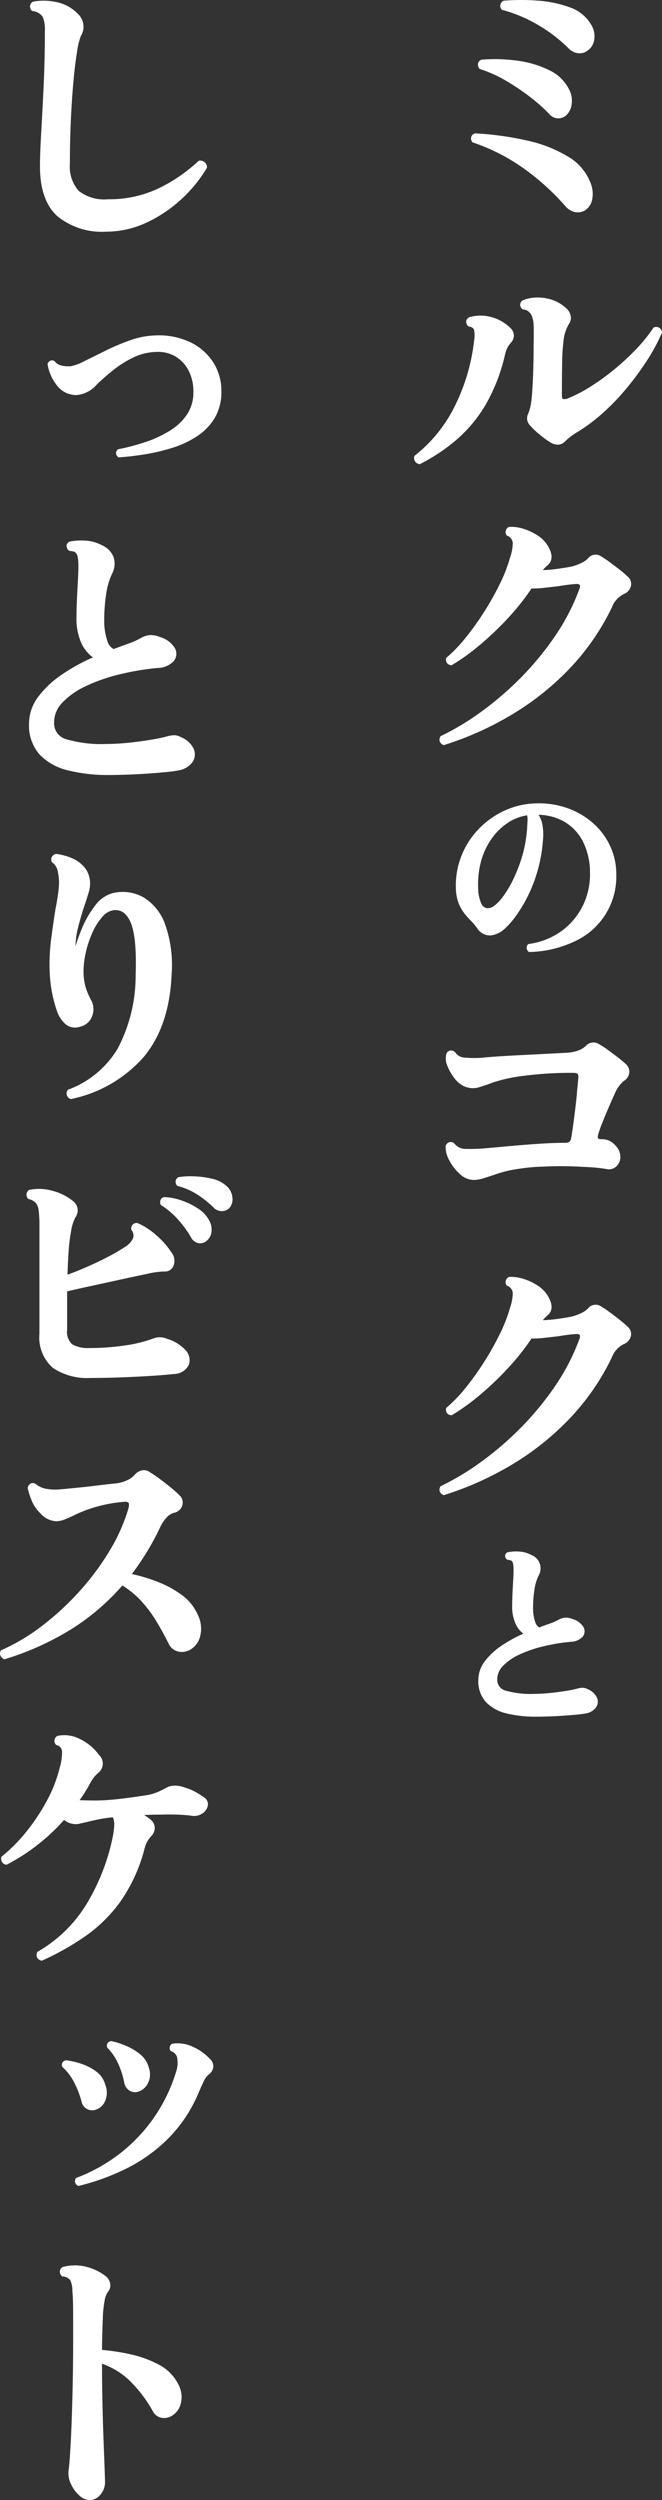 <svg height="312.978" viewBox="0 0 82.875 312.978" width="82.875" xmlns="http://www.w3.org/2000/svg"><rect x="0" y="0" width="82.875" height="312.978" fill="#333333" stroke="none"/><g fill="#fff"><path d="m70.514 18.867.08.028a24.515 24.515 0 0 1 6.556 3.4 30.469 30.469 0 0 1 4.942 4.505 2.281 2.281 0 0 0 1.2.79 2.046 2.046 0 0 0 .414.044 1.7 1.7 0 0 0 .783-.187h.008a2.082 2.082 0 0 0 1-1.423 3.617 3.617 0 0 0 -.214-2.1 6.51 6.51 0 0 0 -2.808-3.269 16.788 16.788 0 0 0 -5.069-2 38.832 38.832 0 0 0 -6.556-.911h-.068l-.058.033a.709.709 0 0 0 -.376.434.745.745 0 0 0 .118.591z" transform="translate(-11.363 -1.049)"/><path d="m74.416 1.225.075.02a17.934 17.934 0 0 1 4.478 1.89 18.982 18.982 0 0 1 3.773 2.887 1.984 1.984 0 0 0 1.238.644c.057 0 .114.008.169.008a1.617 1.617 0 0 0 1.013-.347 2.006 2.006 0 0 0 .827-1.385 2.751 2.751 0 0 0 -.456-1.954 4.934 4.934 0 0 0 -2.608-2.068 14.392 14.392 0 0 0 -3.919-.833 26.907 26.907 0 0 0 -4.336 0l-.1.034a.719.719 0 0 0 -.328.458.662.662 0 0 0 .129.583z" transform="translate(-11.593)"/><path d="m71.461 9.1.083.025a15.562 15.562 0 0 1 3.142 1.406 28.409 28.409 0 0 1 3.045 2.038 21.109 21.109 0 0 1 2.442 2.164 1.5 1.5 0 0 0 1.07.548h.057a1.473 1.473 0 0 0 .965-.35 2.213 2.213 0 0 0 .714-1.394 3.1 3.1 0 0 0 -.379-1.992 5.283 5.283 0 0 0 -2.442-2.3 12.666 12.666 0 0 0 -3.888-1.172 20.789 20.789 0 0 0 -4.538-.141l-.1.028a.694.694 0 0 0 -.366.429.812.812 0 0 0 .143.634z" transform="translate(-11.417 -.465)"/><path d="m71.744 53.089a22.41 22.41 0 0 0 2.38-6.155 4.084 4.084 0 0 1 .335-.967 3.936 3.936 0 0 1 .473-.647 1.254 1.254 0 0 0 .306-.961 1.31 1.31 0 0 0 -.433-.822 5.389 5.389 0 0 0 -2.784-1.452 4.95 4.95 0 0 0 -2.366.115l-.054.028a.671.671 0 0 0 -.321.459.752.752 0 0 0 .2.581l.052.064.083.017c.362.074.578.214.642.414a3.467 3.467 0 0 1 .024 1.275 24.575 24.575 0 0 1 -2.634 8.691 17.961 17.961 0 0 1 -4.78 5.773l-.07.054-.017.085a.76.76 0 0 0 .562.933l.1.032.088-.045a23.01 23.01 0 0 0 4.62-3.1 17.6 17.6 0 0 0 3.6-4.375" transform="translate(-10.916 -2.484)"/><path d="m94.611 43.9a.711.711 0 0 0 -.922-.6l-.1.019-.056.082a20.082 20.082 0 0 1 -2.259 2.77 31.253 31.253 0 0 1 -2.793 2.556 28.378 28.378 0 0 1 -2.926 2.089 17.471 17.471 0 0 1 -2.655 1.373 1.051 1.051 0 0 1 -.674.1c-.121-.044-.135-.323-.135-.44 0-1.554.012-2.94.035-4.121a24.1 24.1 0 0 1 .168-2.7 5.227 5.227 0 0 1 .675-2.124 1.281 1.281 0 0 0 .228-1.016 1.692 1.692 0 0 0 -.531-.929 4.8 4.8 0 0 0 -1.9-1.115 5.729 5.729 0 0 0 -1.974-.253 4.534 4.534 0 0 0 -1.6.352l-.053.033a.668.668 0 0 0 -.272.484.747.747 0 0 0 .255.558l.062.063.087.007a1.035 1.035 0 0 1 .644.253 1.723 1.723 0 0 1 .386.476 3.665 3.665 0 0 1 .254 1.274c.022.527.022 1.365 0 2.5 0 1.074-.018 2.149-.052 3.2-.033 1.029-.079 1.94-.136 2.706a13.916 13.916 0 0 1 -.183 1.6q-.066.3-.149.574c-.056.179-.1.325-.133.4a1.28 1.28 0 0 0 .194 1.52 9.346 9.346 0 0 0 1.208 1.146 11.992 11.992 0 0 0 1.411 1.029h.007a1.773 1.773 0 0 0 .851.243c.04 0 .08 0 .119-.006a1.339 1.339 0 0 0 .882-.487 8.124 8.124 0 0 1 1.558-1.147 21.808 21.808 0 0 0 3.122-2.359 28.818 28.818 0 0 0 2.957-3.089 36.5 36.5 0 0 0 2.524-3.433 23.171 23.171 0 0 0 1.86-3.447l.029-.066z" transform="translate(-11.75 -2.341)"/><path d="m88.653 75.436q-.634-.488-1.249-.943a10.169 10.169 0 0 0 -1-.672 1.21 1.21 0 0 0 -1.692.244 2.884 2.884 0 0 1 -.819.562 7.053 7.053 0 0 1 -1.107.417c-.533.114-1.2.224-1.98.328a17.112 17.112 0 0 1 -1.729.147c.044-.058.087-.111.129-.158a6.574 6.574 0 0 1 .471-.465c.644-.547.65-1.361.017-2.422a3.988 3.988 0 0 0 -1.286-1.3 7 7 0 0 0 -1.765-.829 5.165 5.165 0 0 0 -1.743-.245l-.078.017a.655.655 0 0 0 -.374.423.683.683 0 0 0 .058.576l.035.06.062.03a1.066 1.066 0 0 1 .7.868 5.348 5.348 0 0 1 -.317 1.819 18.807 18.807 0 0 1 -1.263 3.284 36.077 36.077 0 0 1 -1.983 3.544 34.844 34.844 0 0 1 -2.338 3.268 18.121 18.121 0 0 1 -2.357 2.458l-.069.057-.012.089a.666.666 0 0 0 .608.822l.082.012.072-.042a27.082 27.082 0 0 0 3.476-2.511 38.646 38.646 0 0 0 3.536-3.38 29.638 29.638 0 0 0 2.918-3.68 11.074 11.074 0 0 0 1.542-.075c.613-.07 1.217-.14 1.822-.211q.605-.1 1.165-.173c.371-.046.724-.08 1.054-.1a.561.561 0 0 1 .45.113c.067.094.043.3-.065.58a27.047 27.047 0 0 1 -3.094 5.937 37.407 37.407 0 0 1 -4.355 5.241 39.8 39.8 0 0 1 -4.953 4.222 32.166 32.166 0 0 1 -4.875 2.92l-.072.033-.036.07a.726.726 0 0 0 -.079.574.777.777 0 0 0 .419.442l.086.043.09-.028a39.743 39.743 0 0 0 8.278-3.702 34.38 34.38 0 0 0 7.3-5.766 29.738 29.738 0 0 0 5.384-7.761 3.034 3.034 0 0 1 1.48-1.654 1.466 1.466 0 0 0 .884-.947 1.177 1.177 0 0 0 -.433-1.279 10.218 10.218 0 0 0 -1-.857" transform="translate(-11.115 -4.146)"/><path d="m81.537 122.881a9.127 9.127 0 0 1 -4.076 1.614l-.077.011-.054.055a.545.545 0 0 0 -.153.441.662.662 0 0 0 .2.428l.074.073h.1a14.064 14.064 0 0 0 5.886-1.453 8.915 8.915 0 0 0 4.961-8.213 8.444 8.444 0 0 0 -.789-3.646 8.8 8.8 0 0 0 -2.2-2.892 9.776 9.776 0 0 0 -3.285-1.86 10.754 10.754 0 0 0 -4.01-.536 9.959 9.959 0 0 0 -3.842.961 10.7 10.7 0 0 0 -3.152 2.292 10.382 10.382 0 0 0 -2.107 3.3 10.071 10.071 0 0 0 -.7 3.991 5.8 5.8 0 0 0 .294 1.805 5.026 5.026 0 0 0 .679 1.29 9.011 9.011 0 0 0 .863 1 8.047 8.047 0 0 1 .819.963 1.9 1.9 0 0 0 1.739.919 3.158 3.158 0 0 0 1.7-.813 10.69 10.69 0 0 0 1.448-1.658 17.6 17.6 0 0 0 1.483-2.483 18.824 18.824 0 0 0 1.876-6.956 7.027 7.027 0 0 0 -.077-1.993 3.583 3.583 0 0 0 -.47-1.2 6.837 6.837 0 0 1 3.192.851 6.056 6.056 0 0 1 2.37 2.513 8.728 8.728 0 0 1 .875 3.951 8.9 8.9 0 0 1 -.913 4.1 8.623 8.623 0 0 1 -2.658 3.144m-4.252-13.808c-.016.356-.04.793-.065 1.268a.783.783 0 0 0 -.032.183 15.406 15.406 0 0 1 -.6 3.084 18.992 18.992 0 0 1 -1.071 2.768 13.715 13.715 0 0 1 -1.269 2.144 5.4 5.4 0 0 1 -1.15 1.213 1.334 1.334 0 0 1 -.883.285.921.921 0 0 1 -.7-.553 4.734 4.734 0 0 1 -.406-1.986 10.8 10.8 0 0 1 .38-3.4 9.025 9.025 0 0 1 1.329-2.8 7.719 7.719 0 0 1 2.058-1.987 5.935 5.935 0 0 1 2.359-.9 2.407 2.407 0 0 1 .056.68" transform="translate(-11.244 -6.322)"/><path d="m83.393 145.047q-.1 1.042-.238 2.171t-.272 2.083c-.091.634-.169 1.122-.233 1.456a.671.671 0 0 1 -.232.41 1.212 1.212 0 0 1 -.6.107c-.929 0-2.014.041-3.223.122-1.228.083-2.411.177-3.519.279-1.137.1-2.1.191-2.935.261a21.453 21.453 0 0 1 -2.6.1 1.8 1.8 0 0 1 -1.491-.671l-.063-.059a.7.7 0 0 0 -.575-.115.731.731 0 0 0 -.443.42l-.024.093a3.565 3.565 0 0 0 .469 1.773 5.979 5.979 0 0 0 1.3 1.684 2.552 2.552 0 0 0 1.71.757 4.1 4.1 0 0 0 1.249-.2c.4-.128.848-.273 1.362-.441a14.273 14.273 0 0 1 2.75-.7 23.593 23.593 0 0 1 3.453-.327c.923-.046 1.819-.063 2.645-.052s1.6.04 2.281.087c.7.024 1.312.064 1.826.12s.887.109 1.111.155a1.37 1.37 0 0 0 1.224-.339 1.627 1.627 0 0 0 .5-1.193 2.033 2.033 0 0 0 -.625-1.428 2.4 2.4 0 0 0 -.739-.579 2.316 2.316 0 0 0 -1.007-.2c-.3 0-.389-.072-.414-.1s-.077-.127-.006-.438a13.874 13.874 0 0 1 .518-1.487q.392-.988.834-2.012t.713-1.611a4.351 4.351 0 0 1 1.11-1.611 1.465 1.465 0 0 0 .737-1.06 1.314 1.314 0 0 0 -.467-1.119c-.261-.24-.6-.526-1.023-.85s-.846-.641-1.269-.945a8.791 8.791 0 0 0 -.981-.633 1.28 1.28 0 0 0 -1.722.2 2.783 2.783 0 0 1 -.929.561 5.208 5.208 0 0 1 -1.412.281c-.456.024-1.092.057-1.912.1s-1.723.092-2.71.139-1.981.1-2.972.156-1.885.122-2.685.192a12.026 12.026 0 0 1 -2.476.018 1.476 1.476 0 0 1 -1.218-.627l-.039-.052a.658.658 0 0 0 -1.019.069l-.055.091a2.277 2.277 0 0 0 .124 1.589 6.42 6.42 0 0 0 .905 1.556 3.36 3.36 0 0 0 1.066.915 2.7 2.7 0 0 0 2.2.1c.4-.117.917-.294 1.535-.528a19.647 19.647 0 0 1 3.906-.84 45.7 45.7 0 0 1 6.109-.363c.423 0 .551.1.586.141s.115.208.067.612q-.069.73-.171 1.774" transform="translate(-11.163 -8.205)"/><path d="m88.653 175.238q-.634-.488-1.249-.943a10.173 10.173 0 0 0 -1-.672 1.211 1.211 0 0 0 -1.692.244 2.885 2.885 0 0 1 -.819.562 7.052 7.052 0 0 1 -1.107.417c-.533.114-1.2.224-1.98.328a17.114 17.114 0 0 1 -1.729.147c.044-.058.087-.111.129-.158a6.572 6.572 0 0 1 .471-.465c.644-.547.65-1.361.017-2.422a3.988 3.988 0 0 0 -1.286-1.3 7 7 0 0 0 -1.765-.829 5.141 5.141 0 0 0 -1.743-.247l-.078.017a.655.655 0 0 0 -.374.423.683.683 0 0 0 .058.576l.035.06.062.03a1.066 1.066 0 0 1 .7.868 5.348 5.348 0 0 1 -.317 1.819 18.809 18.809 0 0 1 -1.263 3.284 36.087 36.087 0 0 1 -1.983 3.544 34.838 34.838 0 0 1 -2.338 3.268 18.117 18.117 0 0 1 -2.357 2.457l-.069.057-.012.089a.666.666 0 0 0 .608.822l.082.012.072-.042a27.083 27.083 0 0 0 3.476-2.511 38.644 38.644 0 0 0 3.536-3.38 29.637 29.637 0 0 0 2.918-3.68 11.078 11.078 0 0 0 1.542-.075c.613-.07 1.217-.14 1.822-.211q.605-.1 1.165-.173c.371-.046.724-.08 1.054-.1a.547.547 0 0 1 .45.113c.067.094.043.3-.065.58a27.048 27.048 0 0 1 -3.094 5.937 37.406 37.406 0 0 1 -4.355 5.241 39.8 39.8 0 0 1 -4.953 4.222 32.167 32.167 0 0 1 -4.875 2.92l-.072.033-.036.07a.726.726 0 0 0 -.079.574.774.774 0 0 0 .419.442l.086.043.09-.028a39.745 39.745 0 0 0 8.271-3.695 34.38 34.38 0 0 0 7.3-5.766 29.738 29.738 0 0 0 5.384-7.761 3.034 3.034 0 0 1 1.48-1.654 1.466 1.466 0 0 0 .884-.947 1.177 1.177 0 0 0 -.433-1.279 10.218 10.218 0 0 0 -1-.857" transform="translate(-11.115 -10.049)"/><path d="m85 223.683a1.338 1.338 0 0 0 -.694-.186 2.719 2.719 0 0 0 -.577.094 14.269 14.269 0 0 1 -1.45.3c-.629.1-1.313.193-2.032.265a20.027 20.027 0 0 1 -2.01.109 11.263 11.263 0 0 1 -3.528-.413 1.38 1.38 0 0 1 -1.038-1.4 2.389 2.389 0 0 1 .717-1.691 6.766 6.766 0 0 1 2.037-1.411 15.5 15.5 0 0 1 2.975-1.03 24.052 24.052 0 0 1 3.489-.58 2.084 2.084 0 0 0 1.463-.623 1.062 1.062 0 0 0 .1-1.231 2.3 2.3 0 0 0 -1.355-.989 2.167 2.167 0 0 0 -.973-.172 2.008 2.008 0 0 0 -.785.26 7.675 7.675 0 0 1 -1.074.472l-1.346.484a1.168 1.168 0 0 1 -.5-.688 5.283 5.283 0 0 1 -.264-1.841 14.41 14.41 0 0 1 .167-2.182 6.082 6.082 0 0 1 .514-1.758 1.792 1.792 0 0 0 -.9-2.6 3.655 3.655 0 0 0 -1.561-.43 5.568 5.568 0 0 0 -1.4.09l-.1.048a.542.542 0 0 0 -.22.391.591.591 0 0 0 .2.445l.056.056.08.009c.121.016.231.035.33.057a.308.308 0 0 1 .153.081.614.614 0 0 1 .181.356 4.221 4.221 0 0 1 .056.759c0 .363-.017.821-.049 1.363s-.06 1.1-.086 1.648-.037 1.047-.037 1.472a5.162 5.162 0 0 0 .479 2.387 3.355 3.355 0 0 0 .918 1.126 16.868 16.868 0 0 0 -2.633 1.433 8.876 8.876 0 0 0 -2.177 2 3.927 3.927 0 0 0 -.826 2.381 3.869 3.869 0 0 0 .953 2.744 5.216 5.216 0 0 0 2.575 1.42 15.12 15.12 0 0 0 3.7.409q.563 0 1.42-.024t1.8-.086q.94-.061 1.737-.135c.542-.05.936-.1 1.205-.151a2.012 2.012 0 0 0 1.328-.741 1.256 1.256 0 0 0 .136-1.245 2.132 2.132 0 0 0 -1.154-1.052" transform="translate(-11.42 -12.21)"/><path d="m4.241 2.555.091.021a1.77 1.77 0 0 1 1.242.7 4.1 4.1 0 0 1 .279 1.787c0 2.369-.052 4.679-.153 6.864s-.205 4.158-.307 5.9-.153 3.152-.153 4.191c0 2.818.725 4.908 2.156 6.213a8.768 8.768 0 0 0 6.095 1.959 11.94 11.94 0 0 0 5.011-1.1 16.909 16.909 0 0 0 4.36-2.894 17.435 17.435 0 0 0 3.25-3.953l.033-.056v-.065a.8.8 0 0 0 -.287-.631.829.829 0 0 0 -.66-.194l-.076.009-.055.053a20.2 20.2 0 0 1 -4.973 3.407 14.38 14.38 0 0 1 -6.363 1.368 5.153 5.153 0 0 1 -3.656-1.065 4.6 4.6 0 0 1 -1.09-3.4c0-1.828.04-3.64.119-5.385s.187-3.388.324-4.88.289-2.748.457-3.76a8.876 8.876 0 0 1 .47-1.947 2.2 2.2 0 0 0 -.414-2.817 5.066 5.066 0 0 0 -2.7-1.441 7.4 7.4 0 0 0 -2.837-.052l-.1.041a.7.7 0 0 0 -.122 1.052z" transform="translate(-.236 -1.187)"/><path d="m24.172 46.654a9.155 9.155 0 0 0 -4.339-.842 10.2 10.2 0 0 0 -3.212.624 28.2 28.2 0 0 0 -3.1 1.316q-1.466.731-2.627 1.3a5.923 5.923 0 0 1 -1.681.62 4.064 4.064 0 0 1 -1.192-.1 1.489 1.489 0 0 1 -.8-.514l-.071-.058a.558.558 0 0 0 -.463-.027.6.6 0 0 0 -.339.359l-.025.063.012.066a5.705 5.705 0 0 0 1.229 2.685 2.982 2.982 0 0 0 2.423 1.128 3.775 3.775 0 0 0 2.51-1.32c.538-.526 1.2-1.112 1.98-1.743a13.191 13.191 0 0 1 2.564-1.624 6.889 6.889 0 0 1 2.877-.708 4.257 4.257 0 0 1 2.377.543 4.4 4.4 0 0 1 1.669 1.754 5.683 5.683 0 0 1 .619 2.725 4.933 4.933 0 0 1 -.779 2.777 6.974 6.974 0 0 1 -2.13 2.037 14.271 14.271 0 0 1 -3.02 1.421 26.526 26.526 0 0 1 -3.432.914l-.072.014-.052.052a.608.608 0 0 0 -.2.442.642.642 0 0 0 .24.454l.074.067.1-.007c1.028-.071 2.126-.2 3.263-.386a24.306 24.306 0 0 0 3.394-.808 12.287 12.287 0 0 0 3.061-1.438 7.2 7.2 0 0 0 2.22-2.285 6.393 6.393 0 0 0 .836-3.36 6.622 6.622 0 0 0 -1.026-3.625 7.029 7.029 0 0 0 -2.892-2.521" transform="translate(-.373 -3.821)"/><path d="m8.733 101.875a20.617 20.617 0 0 0 5.16.582q.787 0 1.987-.035c.785-.024 1.63-.065 2.516-.122s1.687-.122 2.428-.192 1.3-.141 1.679-.213a2.735 2.735 0 0 0 1.8-1.022 1.723 1.723 0 0 0 .177-1.679 2.929 2.929 0 0 0 -1.573-1.46 1.723 1.723 0 0 0 -.927-.255 3.649 3.649 0 0 0 -.787.13 18.891 18.891 0 0 1 -2.037.429c-.882.15-1.84.278-2.85.382a27.982 27.982 0 0 1 -2.825.155 15.527 15.527 0 0 1 -4.968-.6 2.059 2.059 0 0 1 -1.513-2.089 3.551 3.551 0 0 1 1.027-2.486 9.626 9.626 0 0 1 2.882-2.037 21.451 21.451 0 0 1 4.184-1.48 33.324 33.324 0 0 1 4.9-.83 2.8 2.8 0 0 0 1.986-.854 1.445 1.445 0 0 0 .127-1.646 3.194 3.194 0 0 0 -1.847-1.364 2.9 2.9 0 0 0 -1.321-.241 2.659 2.659 0 0 0 -1.063.359 10.688 10.688 0 0 1 -1.519.68q-.9.336-1.917.7a1.69 1.69 0 0 1 -.784-1.052 7.786 7.786 0 0 1 -.377-2.667 20.733 20.733 0 0 1 .236-3.133 8.89 8.89 0 0 1 .729-2.543 2.728 2.728 0 0 0 .236-2.014 2.66 2.66 0 0 0 -1.46-1.567 4.93 4.93 0 0 0 -2.149-.6 7.391 7.391 0 0 0 -1.938.127l-.1.049a.673.673 0 0 0 -.272.484.756.756 0 0 0 .254.557l.057.058.08.01c.174.023.33.05.471.083a.508.508 0 0 1 .256.138.983.983 0 0 1 .283.565 6.2 6.2 0 0 1 .082 1.105c0 .521-.024 1.179-.069 1.952s-.085 1.564-.119 2.354-.051 1.5-.051 2.1a7.441 7.441 0 0 0 .657 3.362 4.628 4.628 0 0 0 1.4 1.679 23.6 23.6 0 0 0 -3.828 2.109 12.38 12.38 0 0 0 -3.033 2.841 5.585 5.585 0 0 0 -1.137 3.342 5.5 5.5 0 0 0 1.307 3.849 7.161 7.161 0 0 0 3.559 2" transform="translate(-.228 -5.436)"/><path d="m18.367 120.246a5.331 5.331 0 0 0 -3.745-.565 4.033 4.033 0 0 0 -2.321 1.583 12.625 12.625 0 0 0 -1.74 3.067c-.277.679-.517 1.36-.718 2.036a9.853 9.853 0 0 1 .294-2.254c.3-1.2.618-2.259.933-3.153q.24-.735.411-1.312a3.786 3.786 0 0 0 .181-1.059 3.181 3.181 0 0 0 -.63-2.026 4.108 4.108 0 0 0 -1.574-1.2 7.388 7.388 0 0 0 -1.99-.557l-.05-.008-.049.014a.712.712 0 0 0 -.54.9l.018.083.067.053a1.806 1.806 0 0 1 .685 1.034 8.062 8.062 0 0 1 .182 1.392 11.3 11.3 0 0 1 -.118 1.5c-.08.583-.188 1.223-.324 1.91-.181 1.132-.364 2.4-.547 3.783a24.774 24.774 0 0 0 -.171 4.358 16.576 16.576 0 0 0 .866 4.542 3.91 3.91 0 0 0 1.132 1.775 1.891 1.891 0 0 0 1.812.287 2.069 2.069 0 0 0 1.509-1.368 2.386 2.386 0 0 0 -.169-2 9.156 9.156 0 0 1 -.648-1.528 7.458 7.458 0 0 1 -.278-2.017 10.993 10.993 0 0 1 .284-2.368 12.854 12.854 0 0 1 .821-2.479 7.6 7.6 0 0 1 1.24-1.976 2.336 2.336 0 0 1 1.4-.845c.987-.107 1.7.417 2.18 1.6.508 1.239.708 3.432.6 6.517a19.628 19.628 0 0 1 -2.253 9.218 12.083 12.083 0 0 1 -6.164 5.117l-.08.032-.04.076a.724.724 0 0 0 .328 1.044l.083.048.091-.023a16.551 16.551 0 0 0 9.065-5.277c2.115-2.546 3.282-5.983 3.466-10.218a15.423 15.423 0 0 0 -.8-6.347 6.522 6.522 0 0 0 -2.695-3.389" transform="translate(-.389 -7.902)"/><path d="m29.634 158.826a3.845 3.845 0 0 0 -1.688-.82 11.538 11.538 0 0 0 -2.142-.3 9.908 9.908 0 0 0 -2.028.089l-.091.035a.661.661 0 0 0 -.311.418.754.754 0 0 0 .141.57l.05.075.088.024a8.414 8.414 0 0 1 2.406 1.049 12.732 12.732 0 0 1 2.058 1.638 1.375 1.375 0 0 0 1 .453 1.335 1.335 0 0 0 .927-.34 1.614 1.614 0 0 0 .432-1.353 2.147 2.147 0 0 0 -.845-1.535" transform="translate(-1.381 -10.439)"/><path d="m21.355 160.845a.747.747 0 0 0 0 .529l.027.072.068.041a10.014 10.014 0 0 1 2.081 1.769 13.286 13.286 0 0 1 1.626 2.22 1.419 1.419 0 0 0 .8.719 1.177 1.177 0 0 0 .356.056 1.207 1.207 0 0 0 .595-.162 1.635 1.635 0 0 0 .8-1.105 2.359 2.359 0 0 0 -.328-1.718 3.984 3.984 0 0 0 -1.339-1.372 9.016 9.016 0 0 0 -2.031-1 7.219 7.219 0 0 0 -2.2-.428.568.568 0 0 0 -.454.38" transform="translate(-1.26 -10.603)"/><path d="m3.733 160.627.078.023a1.717 1.717 0 0 1 .88.486 1.811 1.811 0 0 1 .353.923 13.243 13.243 0 0 1 .1 1.811v13.646a5.062 5.062 0 0 0 1.678 4.26 7.678 7.678 0 0 0 4.732 1.266q1.161 0 2.581-.035t2.865-.107q1.454-.071 2.735-.157c.852-.057 1.585-.122 2.18-.193a2.147 2.147 0 0 0 1.911-1.1 1.791 1.791 0 0 0 -.366-1.865 5.123 5.123 0 0 0 -2.384-1.457 2.206 2.206 0 0 0 -1.663-.033 17.1 17.1 0 0 1 -3.651.892 30.507 30.507 0 0 1 -4.35.31 3.94 3.94 0 0 1 -2.155-.465 2.061 2.061 0 0 1 -.647-1.806v-4.826q1.4-.329 3.125-.7 1.842-.4 3.667-.8t3.191-.679a10.585 10.585 0 0 1 2.166-.308 1.147 1.147 0 0 0 1.215-.846 1.694 1.694 0 0 0 -.3-1.535 10.332 10.332 0 0 0 -1.919-2.174 8.7 8.7 0 0 0 -2.316-1.5l-.089-.018a.676.676 0 0 0 -.713.757v.069l.037.057a1.087 1.087 0 0 1 .187 1.035 2.434 2.434 0 0 1 -.8.944 21.669 21.669 0 0 1 -2.261 1.338c-.871.456-1.8.9-2.748 1.315-.832.364-1.635.686-2.392.959.025-.974.069-1.914.128-2.8a23.3 23.3 0 0 1 .321-2.67 5.692 5.692 0 0 1 .524-1.682 1.588 1.588 0 0 0 .3-1 1.494 1.494 0 0 0 -.581-1.06 6.758 6.758 0 0 0 -2.615-1.3 6.043 6.043 0 0 0 -2.839-.107l-.062.013-.046.043a.706.706 0 0 0 -.1 1.007z" transform="translate(-.208 -10.539)"/><path d="m.457 220.436.085.043.092-.028a35.186 35.186 0 0 0 8.241-3.715 28.452 28.452 0 0 0 6.44-5.5 11.36 11.36 0 0 1 2.221 1.789 15.762 15.762 0 0 1 1.833 2.366c.56.883 1.141 1.925 1.728 3.1a1.794 1.794 0 0 0 1.176 1.009 2.125 2.125 0 0 0 1.455-.174 2.688 2.688 0 0 0 1.3-1.63 3.888 3.888 0 0 0 -.3-2.853 6 6 0 0 0 -1.915-2.374 12.9 12.9 0 0 0 -3.022-1.667 21.157 21.157 0 0 0 -3.287-1 32.711 32.711 0 0 0 3.581-5.94 4.639 4.639 0 0 1 .778-1.143 1.94 1.94 0 0 1 .911-.577 1.358 1.358 0 0 0 1.037-.9 1.2 1.2 0 0 0 -.311-1.264 14.728 14.728 0 0 0 -1.146-1.027q-.687-.559-1.373-1.069a12.651 12.651 0 0 0 -1.153-.776 1.263 1.263 0 0 0 -.934-.3 1.6 1.6 0 0 0 -1 .538 2.948 2.948 0 0 1 -.948.706 4.7 4.7 0 0 1 -1.66.428q-.955.1-2.27.261t-2.553.279c-.83.081-1.494.145-1.987.19a6.457 6.457 0 0 1 -1.824-.1 2.857 2.857 0 0 1 -1.185-.579l-.05-.032a.652.652 0 0 0 -.55-.038.749.749 0 0 0 -.387.491l-.02.06.013.063a9.279 9.279 0 0 0 .527 1.612 4.551 4.551 0 0 0 1.038 1.5 2.839 2.839 0 0 0 1.977 1.01 3.049 3.049 0 0 0 1.127-.243c.379-.152.839-.359 1.364-.617a16.276 16.276 0 0 1 2.656-.977 17.25 17.25 0 0 1 3.465-.6.56.56 0 0 1 .445.11c.1.12.1.383 0 .74a22.4 22.4 0 0 1 -2.314 5.219 32.708 32.708 0 0 1 -3.743 5.063 34.543 34.543 0 0 1 -4.694 4.357 24.705 24.705 0 0 1 -5.121 3.068l-.071.031-.039.066a.643.643 0 0 0 -.034.588.831.831 0 0 0 .4.434" transform="translate(.001 -12.753)"/><path d="m15.127 252.821a20.506 20.506 0 0 0 2.9-6.26 5.706 5.706 0 0 1 .342-1.053 3.5 3.5 0 0 1 .593-.83 1.492 1.492 0 0 0 .418-1.07 1.437 1.437 0 0 0 -.646-1.078 4.577 4.577 0 0 0 -.69-.474c.674-.034 1.336-.05 1.977-.05.767-.023 1.5-.023 2.186 0a17.373 17.373 0 0 1 1.764.136 1.841 1.841 0 0 0 1.344-.262 1.531 1.531 0 0 0 .7-.966 1.011 1.011 0 0 0 -.469-1.075c-.3-.213-.652-.433-1.042-.657a6.2 6.2 0 0 0 -1.328-.554 3.854 3.854 0 0 0 -1.017-.241 2.458 2.458 0 0 0 -1.124.149c-.429.23-.839.437-1.234.621a6.282 6.282 0 0 1 -1.556.433c-.882.138-1.791.267-2.7.382s-1.8.2-2.66.243c-.518.023-1.081.029-1.675.017q-.651-.013-1.239-.034a19.276 19.276 0 0 0 1.255-2 6.334 6.334 0 0 1 .555-.886 4.943 4.943 0 0 1 .63-.624 1.472 1.472 0 0 0 -.012-2.156 6.334 6.334 0 0 0 -2.57-2.076 4.126 4.126 0 0 0 -2.62-.307l-.09.045a.768.768 0 0 0 -.288.471.678.678 0 0 0 .149.552l.043.056.065.023a.882.882 0 0 1 .694.85 7.114 7.114 0 0 1 -.3 2 17.319 17.319 0 0 1 -1.623 4.154 25.028 25.028 0 0 1 -2.569 3.863 20.3 20.3 0 0 1 -3.035 3.062l-.064.052-.019.08a.731.731 0 0 0 .526.9l.1.035.09-.046a23.937 23.937 0 0 0 3.825-2.461 24.684 24.684 0 0 0 3.316-3.118 2.349 2.349 0 0 0 1.251.52 1.932 1.932 0 0 0 .663-.039c.2-.047.454-.1.752-.175q.58-.138 1.431-.329a18.907 18.907 0 0 1 2-.31 1.954 1.954 0 0 1 .187.91 10.009 10.009 0 0 1 -.182 1.506 26.468 26.468 0 0 1 -3.332 8.523 17.2 17.2 0 0 1 -6.041 5.874l-.072.041-.029.076a.766.766 0 0 0 -.012.618.78.78 0 0 0 .5.388l.087.028.081-.038a33.162 33.162 0 0 0 5.5-3.121 18.4 18.4 0 0 0 4.319-4.319" transform="translate(-.008 -14.837)"/><path d="m18.391 274.422a7.316 7.316 0 0 0 -1.764-1.06 9.874 9.874 0 0 0 -1.8-.588l-.045-.01-.048.009a.572.572 0 0 0 -.494.725l.013.07.05.052a6.874 6.874 0 0 1 1.336 1.969 10.624 10.624 0 0 1 .754 2.38 1.508 1.508 0 0 0 .735 1.039 1.345 1.345 0 0 0 .618.154 1.426 1.426 0 0 0 .487-.089 2.084 2.084 0 0 0 1.137-1.051 2.439 2.439 0 0 0 .105-1.91 3.144 3.144 0 0 0 -1.085-1.691" transform="translate(-.841 -17.246)"/><path d="m12.516 276.707a6.774 6.774 0 0 0 -1.821-.938 9.423 9.423 0 0 0 -1.907-.446h-.038l-.038.008a.565.565 0 0 0 -.456.724l.014.079.059.054a6.657 6.657 0 0 1 1.434 1.884 12 12 0 0 1 .919 2.351 1.372 1.372 0 0 0 1.356 1.162 1.335 1.335 0 0 0 .485-.093 1.941 1.941 0 0 0 1.142-1.116 2.677 2.677 0 0 0 -.006-2.026 3.032 3.032 0 0 0 -1.145-1.639" transform="translate(-.487 -17.397)"/><path d="m24.63 273.446a4.369 4.369 0 0 0 -2.415-.342.491.491 0 0 0 -.355.347.61.61 0 0 0 .03.473l.04.079.082.034a1.332 1.332 0 0 1 .449.278 1.537 1.537 0 0 1 .272.388 3.573 3.573 0 0 1 -.139 2.041 20.429 20.429 0 0 1 -7.067 10.171 21.076 21.076 0 0 1 -5.347 2.978l-.081.031-.042.076a.625.625 0 0 0 .24.861l.087.063.105-.026a28.778 28.778 0 0 0 5.882-2.14 20.131 20.131 0 0 0 5.229-3.733 18.026 18.026 0 0 0 3.855-5.784c.315-.736.554-1.264.71-1.57a2.215 2.215 0 0 1 .549-.7 1.406 1.406 0 0 0 .582-.94 1.283 1.283 0 0 0 -.489-1.077 6.315 6.315 0 0 0 -2.178-1.5" transform="translate(-.589 -17.263)"/><path d="m20.378 315.048a13.656 13.656 0 0 0 -3.523-1.294 26.675 26.675 0 0 0 -3.618-.563c.023-1.583.056-2.882.1-3.862a15.357 15.357 0 0 1 .234-2.33 2.725 2.725 0 0 1 .4-1.066 1.24 1.24 0 0 0 .286-1.087 1.565 1.565 0 0 0 -.6-.924 6.627 6.627 0 0 0 -2.8-1.224 5.811 5.811 0 0 0 -2.524.11l-.085.046a.687.687 0 0 0 -.066 1.059l.056.07.088.014a1.285 1.285 0 0 1 .943.462 3.088 3.088 0 0 1 .26 1.351c.044.4.072.927.084 1.6s.017 1.559.017 2.695v1.706c0 1.784-.017 3.592-.051 5.373-.034 1.732-.079 3.394-.136 4.939-.059 1.579-.121 2.853-.187 3.892-.068 1.068-.136 1.828-.2 2.261a3 3 0 0 0 .273 1.644 4.267 4.267 0 0 0 1.029 1.455 2.018 2.018 0 0 0 1.318.617 1.754 1.754 0 0 0 1.374-.693 2.363 2.363 0 0 0 .567-1.562c0-.185-.017-.77-.052-1.748s-.08-2.187-.136-3.639c-.055-1.408-.1-2.976-.136-4.66-.033-1.618-.051-3.222-.051-4.769a9.538 9.538 0 0 1 3.358 2.023 16.649 16.649 0 0 1 3.03 3.97 1.55 1.55 0 0 0 1.043.77 1.886 1.886 0 0 0 1.242-.2 2.482 2.482 0 0 0 1.185-1.564 3.345 3.345 0 0 0 -.374-2.545 5.529 5.529 0 0 0 -2.349-2.327" transform="translate(-.471 -19.011)"/></g></svg>